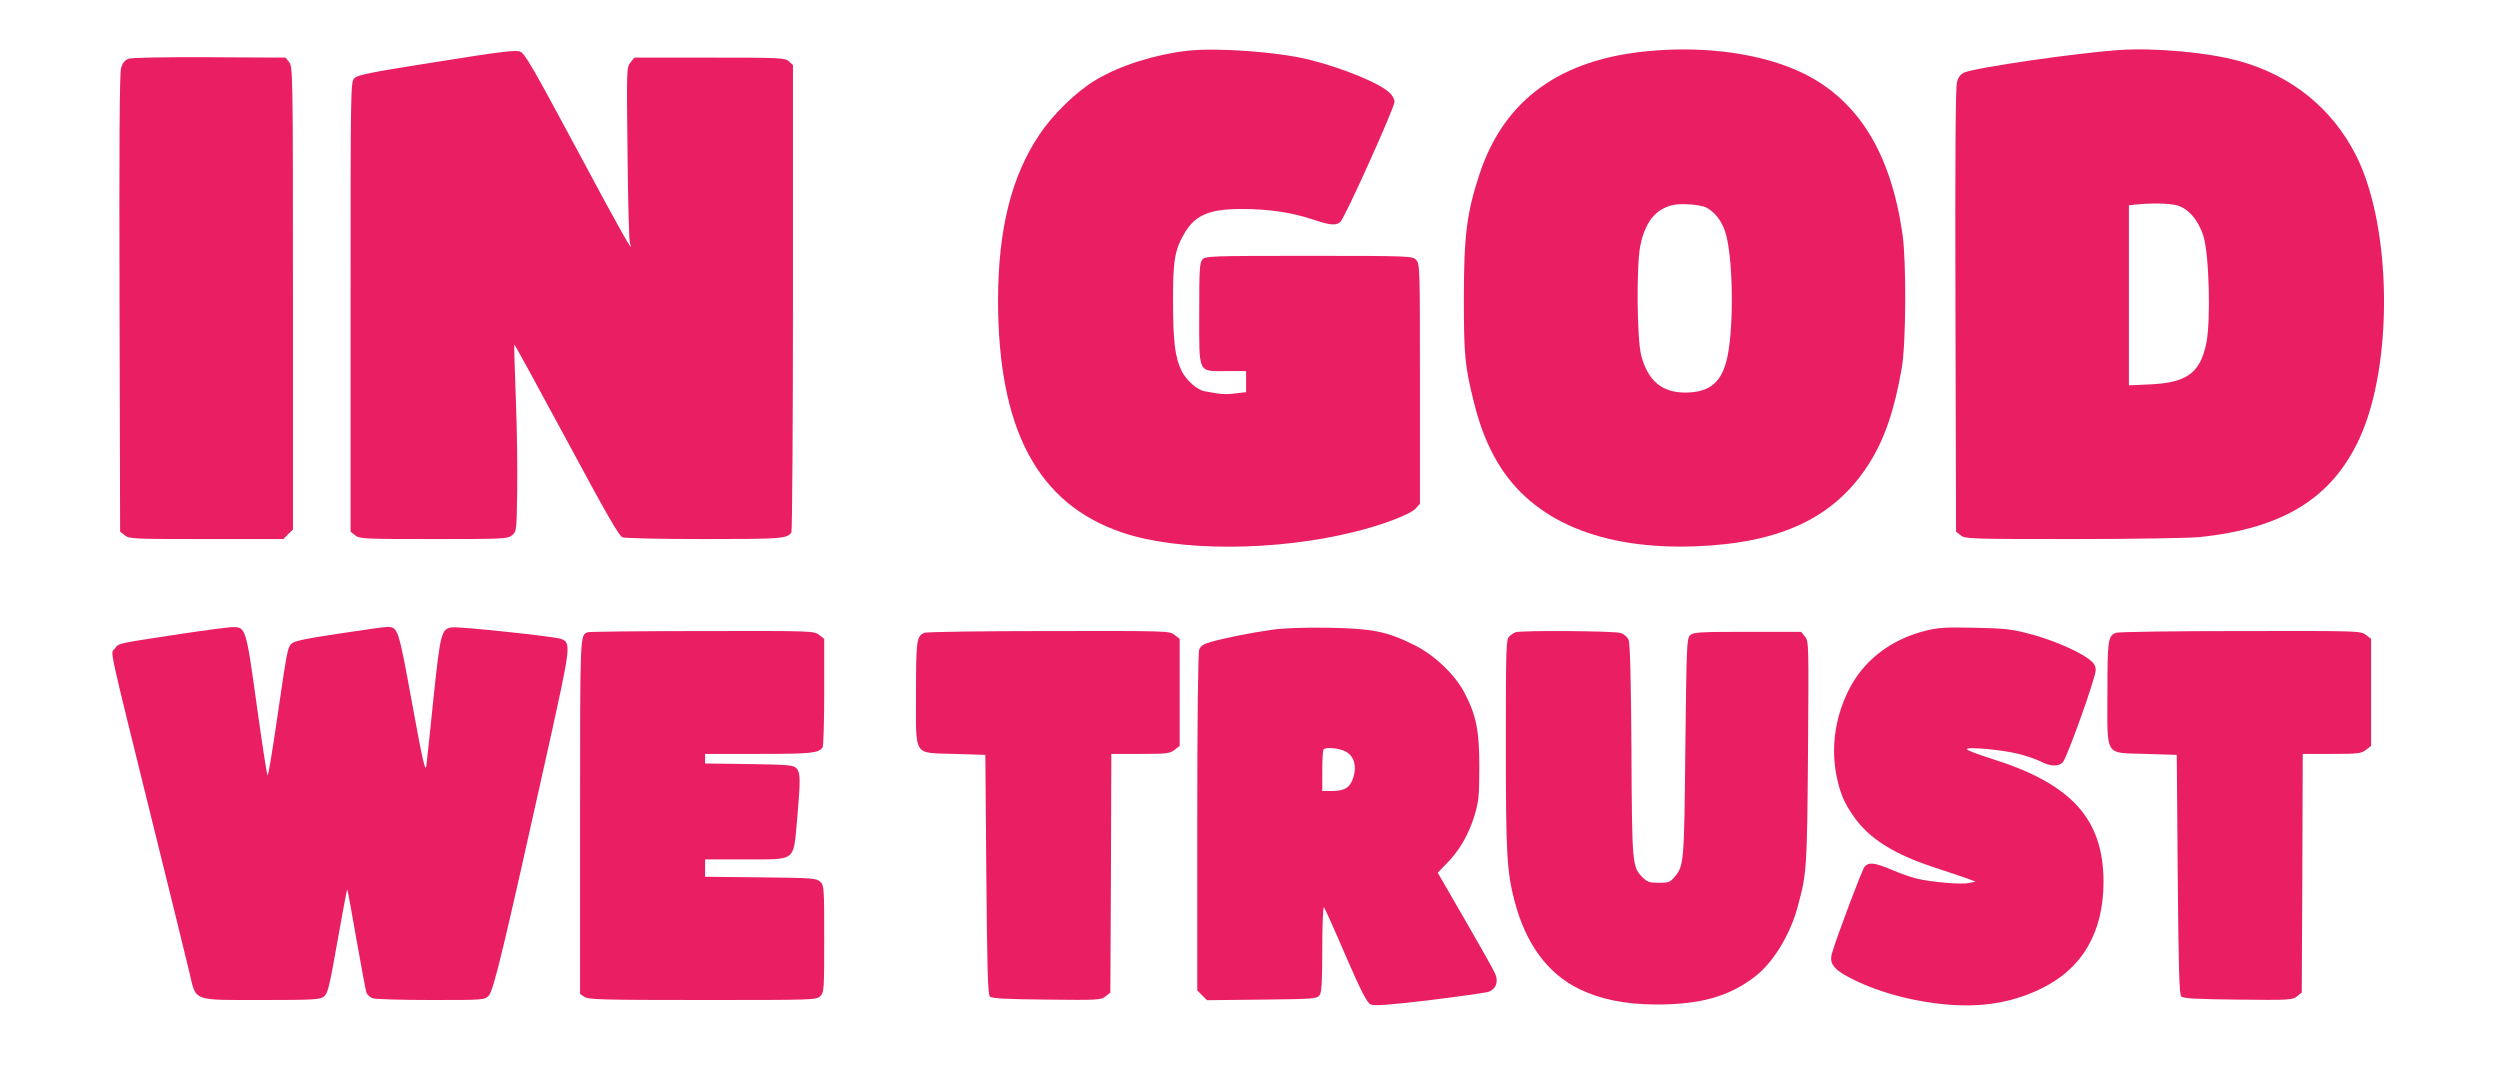 <?xml version="1.0" standalone="no"?>
<!DOCTYPE svg PUBLIC "-//W3C//DTD SVG 20010904//EN"
 "http://www.w3.org/TR/2001/REC-SVG-20010904/DTD/svg10.dtd">
<svg version="1.0" xmlns="http://www.w3.org/2000/svg"
 width="1280pt" height="550pt" viewBox="0 0 1280 550"
 preserveAspectRatio="xMidYMid meet">
<g transform="translate(0,550) scale(0.1,-0.1)"
fill="#e91e63" stroke="none">
<path d="M2235 5183 c-336 -53 -403 -66 -420 -83 -20 -20 -20 -29 -20 -1171
l0 -1151 24 -19 c22 -18 44 -19 401 -19 357 0 379 1 401 19 24 19 24 23 27
223 2 111 -1 326 -7 477 -6 151 -9 276 -8 277 2 2 122 -218 267 -487 203 -377
269 -493 287 -500 14 -5 202 -9 419 -9 393 0 425 2 446 34 4 6 8 547 8 1202
l0 1191 -21 19 c-20 18 -42 19 -406 19 l-385 0 -20 -25 c-20 -25 -20 -33 -15
-465 2 -242 8 -449 12 -460 27 -71 -45 57 -274 485 -221 412 -264 487 -288
496 -23 9 -103 -1 -428 -53z"/>
<path d="M6078 5240 c-169 -20 -342 -75 -467 -149 -97 -57 -221 -177 -289
-280 -144 -214 -211 -485 -212 -846 0 -663 202 -1044 634 -1191 289 -99 791
-97 1191 3 144 35 286 90 313 119 l22 25 0 615 c0 601 0 614 -20 634 -19 19
-33 20 -548 20 -500 0 -530 -1 -545 -18 -15 -16 -17 -50 -17 -275 0 -316 -9
-297 140 -297 l100 0 0 -54 0 -54 -54 -6 c-50 -7 -77 -5 -159 11 -37 6 -93 56
-116 102 -34 67 -45 149 -45 351 -1 213 8 269 58 355 56 95 128 125 295 125
137 0 256 -18 364 -54 86 -29 116 -32 139 -13 21 15 278 586 278 616 0 12 -11
33 -24 45 -48 48 -238 127 -411 170 -163 41 -475 63 -627 46z"/>
<path d="M8447 5239 c-456 -40 -745 -248 -871 -628 -66 -199 -81 -316 -81
-636 0 -295 5 -348 51 -533 31 -125 68 -219 123 -312 177 -297 531 -446 1016
-427 432 17 705 146 880 416 82 127 134 278 172 496 22 128 24 544 4 684 -59
415 -225 685 -505 824 -203 100 -492 143 -789 116z m288 -801 c41 -21 76 -63
95 -116 42 -111 50 -474 15 -646 -27 -132 -89 -185 -215 -186 -121 0 -192 59
-227 190 -22 84 -25 459 -5 560 25 125 80 192 171 211 43 9 138 1 166 -13z"/>
<path d="M10850 5244 c-216 -15 -729 -89 -792 -115 -19 -8 -31 -23 -38 -48 -8
-24 -10 -398 -8 -1169 l3 -1134 24 -19 c22 -18 46 -19 575 -19 303 0 594 5
646 10 427 44 678 198 819 502 176 377 168 1086 -15 1450 -122 243 -334 414
-605 487 -157 43 -429 67 -609 55z m295 -795 c59 -16 110 -75 136 -156 30 -93
39 -437 15 -552 -32 -151 -99 -200 -286 -209 l-110 -5 0 461 0 461 38 4 c79 8
169 6 207 -4z"/>
<path d="M658 5199 c-20 -8 -31 -22 -38 -47 -8 -26 -10 -401 -8 -1205 l3
-1169 24 -19 c22 -18 44 -19 418 -19 l394 0 24 25 25 24 0 1184 c0 1151 -1
1185 -19 1208 l-19 24 -389 2 c-243 1 -398 -2 -415 -8z"/>
<path d="M930 2255 c-341 -52 -321 -47 -342 -76 -22 -30 -44 69 200 -919 88
-355 170 -688 182 -740 35 -149 11 -140 369 -140 270 0 301 2 320 18 19 14 29
55 69 284 26 147 48 265 50 264 2 -2 23 -117 47 -256 25 -139 47 -261 51 -272
3 -10 17 -23 31 -29 13 -5 148 -9 299 -9 272 0 275 0 297 23 24 24 79 255 306
1277 115 520 116 528 63 549 -31 12 -511 63 -555 59 -57 -6 -62 -25 -97 -358
-17 -168 -34 -325 -37 -350 -5 -37 -18 17 -73 319 -71 388 -72 391 -129 391
-14 0 -127 -16 -251 -35 -185 -28 -228 -38 -241 -54 -17 -21 -20 -34 -75 -413
-21 -142 -40 -258 -44 -258 -3 0 -28 160 -55 356 -56 403 -56 405 -128 403
-23 -1 -139 -16 -257 -34z"/>
<path d="M6515 2276 c-112 -16 -243 -42 -313 -62 -40 -11 -55 -21 -62 -40 -6
-15 -10 -360 -10 -885 l0 -860 25 -25 25 -25 281 3 c264 3 281 4 295 22 11 16
14 66 14 240 0 122 4 216 9 211 4 -6 55 -117 111 -249 81 -186 109 -240 128
-249 18 -8 88 -3 300 22 152 19 289 38 303 43 38 13 52 50 35 91 -7 18 -77
142 -154 275 l-141 244 47 48 c64 65 111 146 141 243 22 73 25 100 25 247 1
185 -15 268 -77 385 -49 93 -155 193 -257 243 -141 70 -214 84 -440 88 -123 2
-228 -2 -285 -10z m371 -622 c46 -22 62 -74 43 -135 -17 -52 -44 -69 -111 -69
l-48 0 0 103 c0 57 3 107 7 110 12 13 75 7 109 -9z"/>
<path d="M9856 2270 c-180 -46 -319 -155 -394 -310 -68 -139 -88 -293 -58
-437 19 -90 39 -136 91 -209 78 -109 204 -188 405 -254 69 -23 145 -48 170
-57 l45 -17 -35 -7 c-39 -9 -195 5 -268 23 -26 6 -83 26 -127 45 -90 37 -115
40 -138 16 -13 -15 -139 -349 -168 -446 -12 -43 5 -73 63 -107 134 -77 314
-131 503 -151 191 -20 352 5 503 78 212 101 322 289 322 547 0 323 -164 503
-572 631 -70 22 -128 44 -128 49 0 14 183 -3 265 -24 40 -10 92 -28 114 -39
49 -26 93 -27 113 -3 22 24 168 433 168 470 0 23 -8 37 -33 56 -56 43 -196
103 -307 131 -90 24 -130 28 -280 31 -150 3 -186 1 -254 -16z"/>
<path d="M3010 2263 c-41 -14 -40 -1 -40 -944 l0 -908 22 -15 c20 -14 94 -16
605 -16 570 0 583 0 603 20 19 19 20 33 20 293 0 266 -1 274 -21 293 -20 18
-42 19 -305 22 l-284 3 0 44 0 45 205 0 c264 0 246 -14 266 200 18 210 18 245
-4 267 -16 16 -42 18 -242 21 l-225 3 0 25 0 24 276 0 c271 0 306 4 326 34 4
6 8 133 8 283 l0 272 -26 20 c-26 21 -35 21 -598 20 -314 0 -578 -3 -586 -6z"/>
<path d="M4733 2260 c-40 -16 -43 -38 -43 -308 0 -333 -18 -305 197 -312 l158
-5 5 -612 c4 -483 8 -615 18 -625 10 -10 79 -14 291 -16 263 -3 279 -2 302 17
l24 19 3 611 2 611 149 0 c135 0 151 2 175 21 l26 20 0 274 0 274 -26 20 c-26
21 -34 21 -643 20 -339 0 -626 -4 -638 -9z"/>
<path d="M7760 2263 c-8 -3 -23 -12 -32 -21 -17 -14 -18 -53 -18 -556 0 -558
5 -650 45 -801 57 -218 169 -370 331 -449 107 -52 233 -78 389 -79 227 -1 374
39 508 141 94 71 182 214 221 359 47 173 48 192 53 788 4 559 4 571 -15 595
l-20 25 -276 0 c-251 0 -277 -2 -293 -18 -17 -16 -18 -58 -24 -575 -6 -591 -7
-604 -55 -662 -23 -27 -32 -30 -81 -30 -47 0 -59 4 -83 28 -53 53 -54 64 -57
647 -2 353 -7 549 -14 567 -6 16 -23 31 -41 37 -32 11 -509 14 -538 4z"/>
<path d="M10833 2260 c-40 -16 -43 -38 -43 -308 0 -333 -18 -305 197 -312
l158 -5 5 -612 c4 -483 8 -615 18 -625 10 -10 79 -14 291 -16 263 -3 279 -2
302 17 l24 19 3 611 2 611 149 0 c135 0 151 2 175 21 l26 20 0 274 0 274 -26
20 c-26 21 -34 21 -643 20 -339 0 -626 -4 -638 -9z"/>
</g>
</svg>
